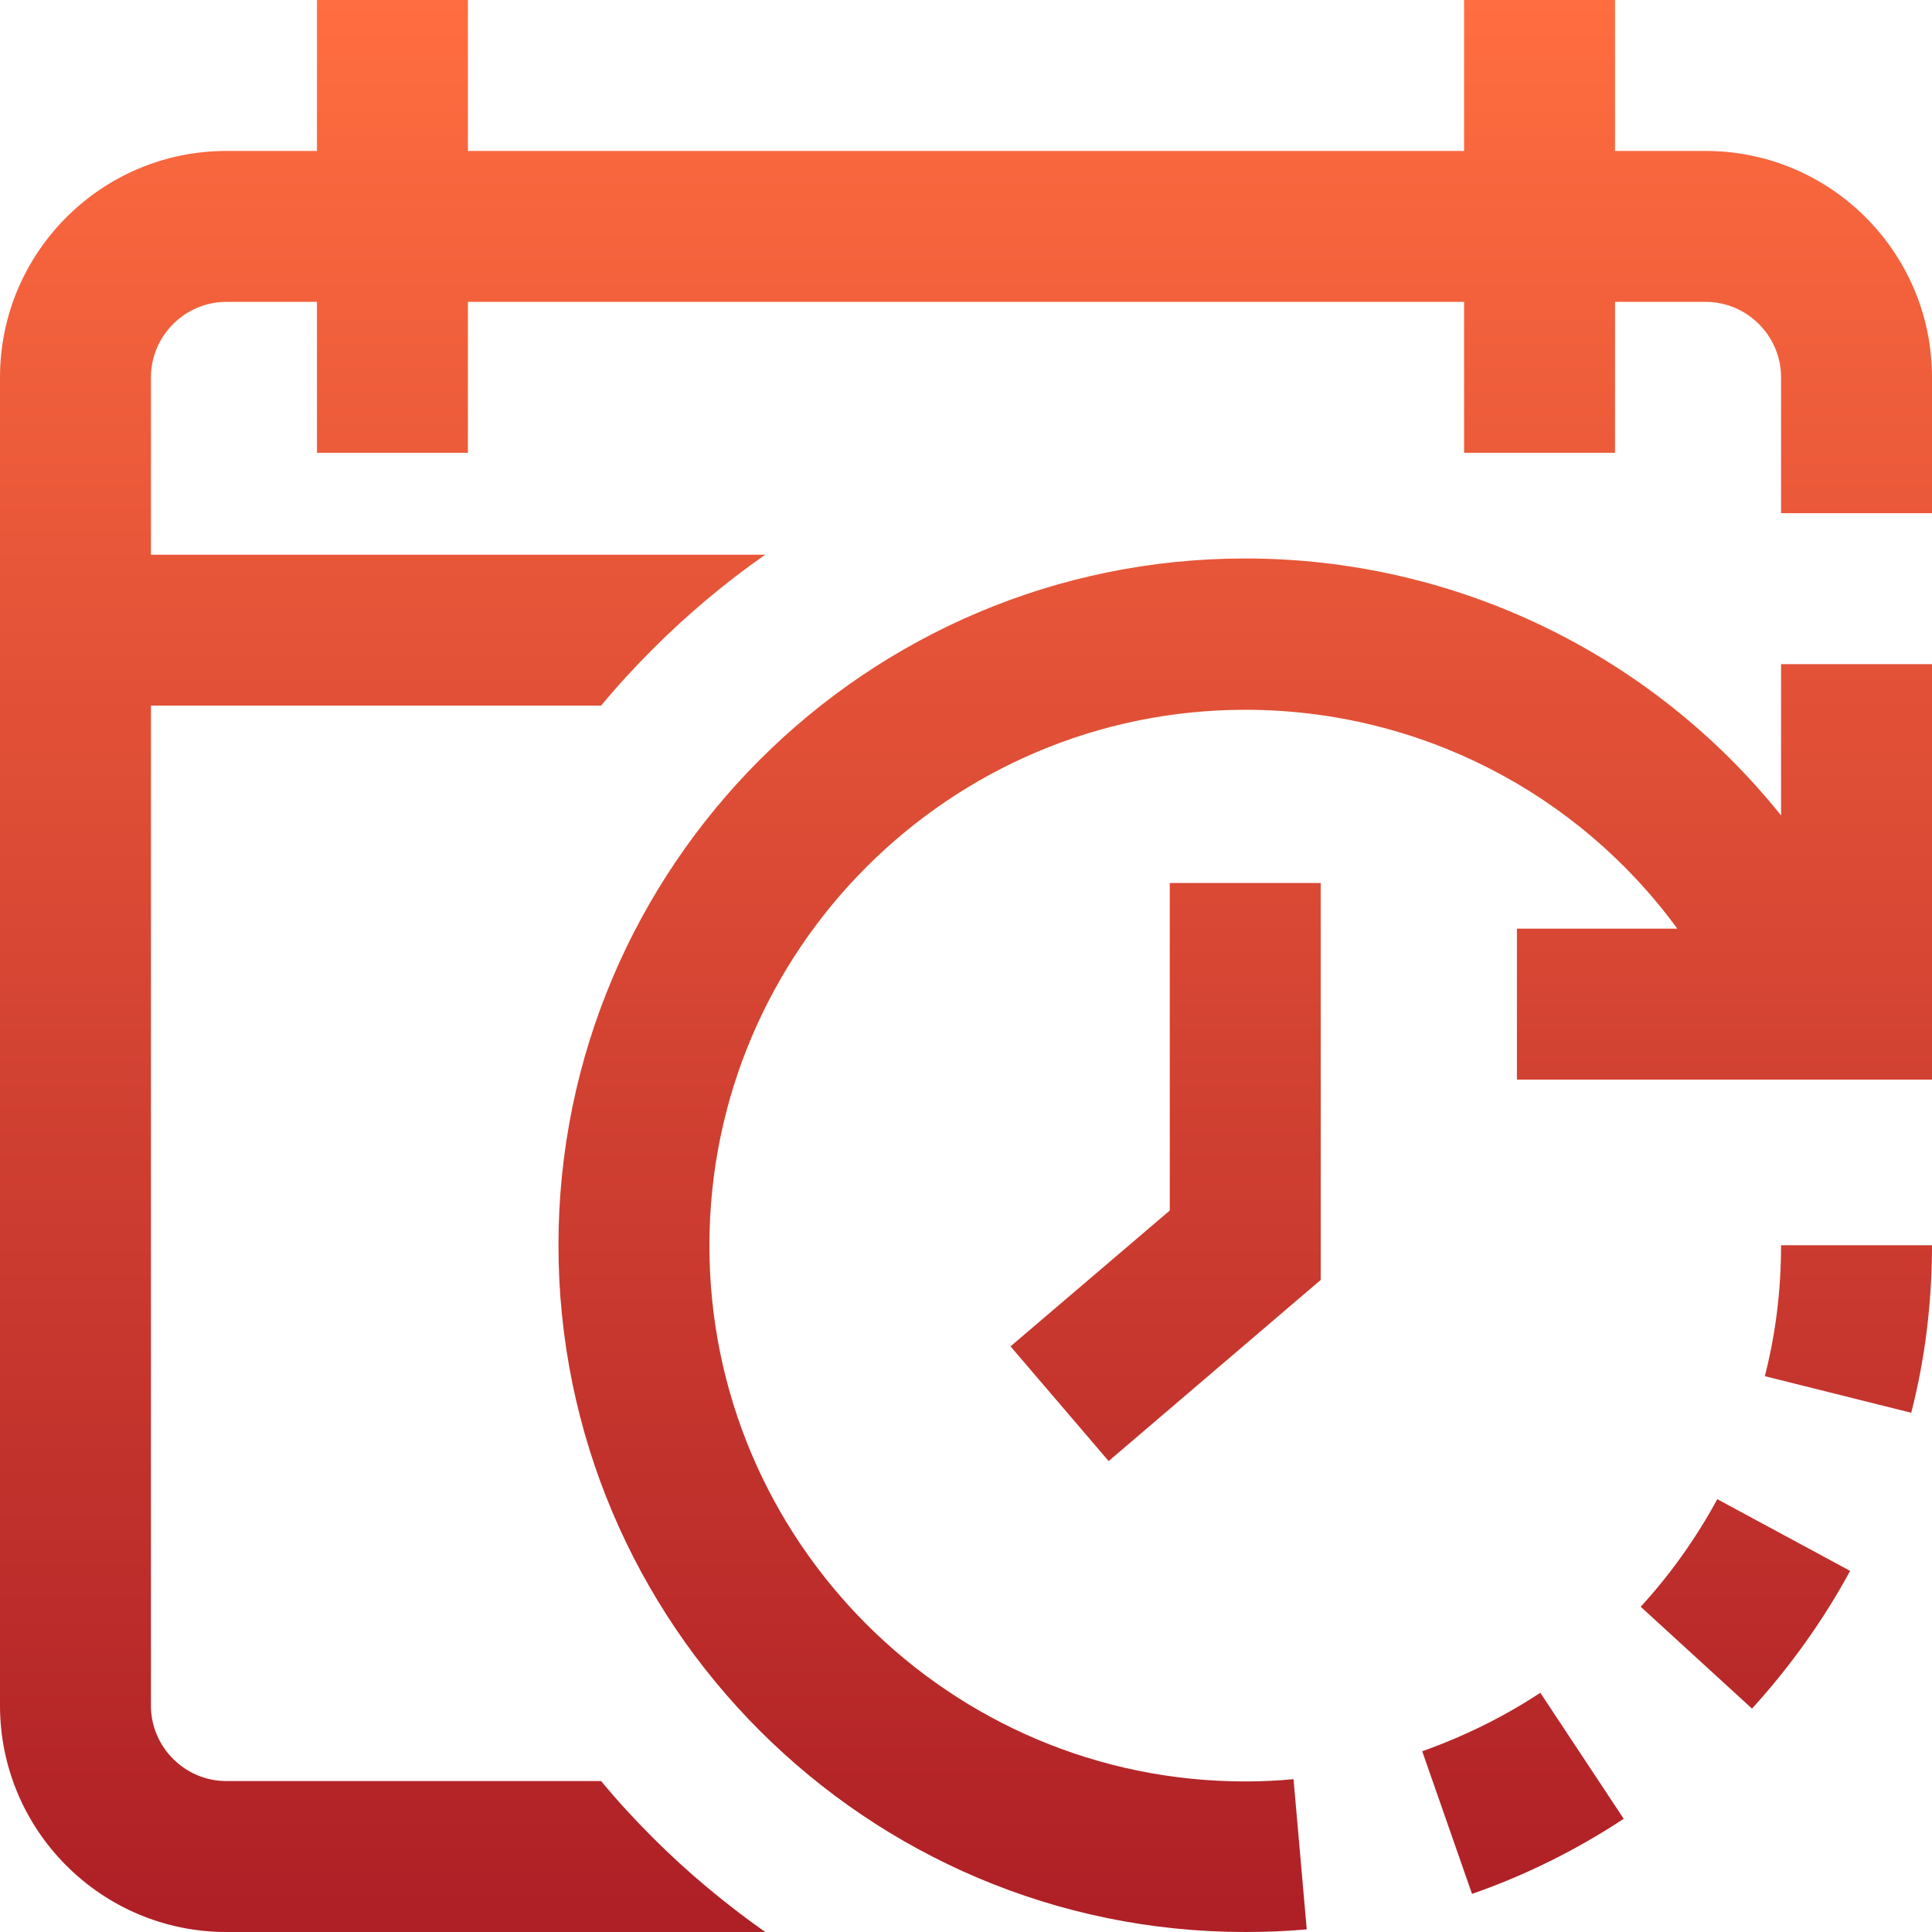 <?xml version="1.0" encoding="utf-8"?>
<!-- Generator: Adobe Illustrator 22.1.0, SVG Export Plug-In . SVG Version: 6.00 Build 0)  -->
<svg version="1.1" id="Capa_1" xmlns="http://www.w3.org/2000/svg" xmlns:xlink="http://www.w3.org/1999/xlink" x="0px" y="0px"
	 viewBox="0 0 512 512" style="enable-background:new 0 0 512 512;" xml:space="preserve">
<style type="text/css">
	.st0{fill:url(#SVGID_1_);}
</style>
<linearGradient id="SVGID_1_" gradientUnits="userSpaceOnUse" x1="256" y1="1228" x2="256" y2="716" gradientTransform="matrix(1 0 0 1 0 -716)">
	<stop  offset="0" style="stop-color:#AE1F26"/>
	<stop  offset="1" style="stop-color:#FF6D40"/>
</linearGradient>
<path class="st0" d="M310,234h40v105.2l-56.2,48l-26-30.4l42.2-36V234z M452,40h-24V0h-40v40H124V0H84v40H60C26.9,40,0,66.9,0,100
	v352c0,33.1,26.9,60,60,60h68h21h53.8c-10.5-7.4-20.5-15.7-29.8-25c-4.8-4.8-9.4-9.8-13.7-15H149h-21H60c-11,0-20-9-20-20V187h119.3
	c4.3-5.2,8.9-10.2,13.7-15c9.3-9.3,19.2-17.6,29.8-25H40v-47c0-11,9-20,20-20h24v40h40V80h264v40h40V80h24c11,0,20,9,20,20v36h40
	v-36C512,66.9,485.1,40,452,40z M472,216.1c-34-42.4-85.8-68.1-142-68.1c-100.4,0-182,81.6-182,182c0,100.4,81.6,182,182,182l0,0
	c0,0,0,0,0,0c5.4,0,10.9-0.2,16.3-0.7l-3.5-39.8c-4.2,0.4-8.5,0.6-12.8,0.6c0,0,0,0,0,0l0,20v-20c-78.3,0-142-63.7-142-142
	s63.7-142,142-142c46,0,88.2,22,114.5,58H402v40h110V176h-40V216.1z M376.9,464.1l13.2,37.8c14.1-4.9,27.6-11.6,40.2-19.9
	l-22.1-33.4C398.5,455,387.9,460.2,376.9,464.1z M434.8,425.8l29.5,27c10.1-11.1,18.9-23.4,26-36.5l-35.2-19
	C449.5,407.6,442.7,417.2,434.8,425.8z M467.7,364.7l38.8,9.7C510.2,360,512,345,512,330h-40C472,341.8,470.6,353.4,467.7,364.7z"/>
</svg>
